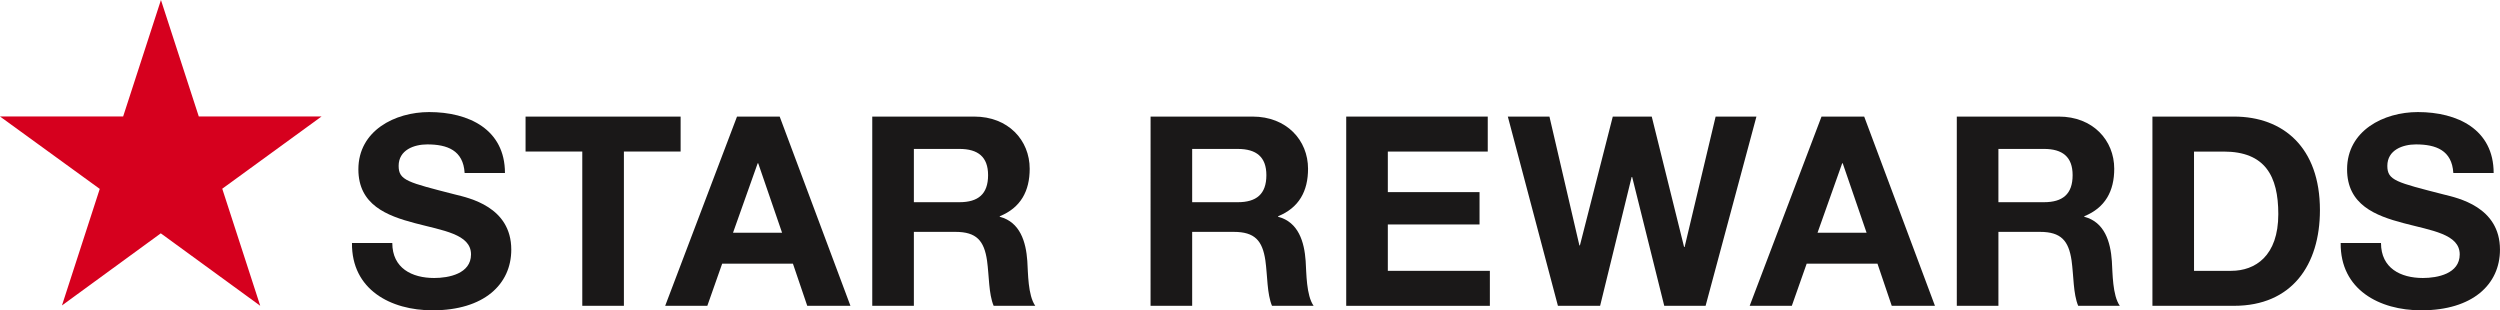 <svg xmlns="http://www.w3.org/2000/svg" width="310" height="38.48" viewBox="0 0 310 38.48">
  <defs>
    <style>
      .cls-1 {
        fill: #d6001e;
      }

      .cls-2 {
        fill: #1a1818;
      }
    </style>
  </defs>
  <g id="Group_2126" data-name="Group 2126" transform="translate(0 0)">
    <g id="Group_2124" data-name="Group 2124" transform="translate(0 0)">
      <path id="Path_22979" data-name="Path 22979" class="cls-1" d="M29.888,36.782,25.2,51.227H9.931L22.3,60.206l-4.685,14.45,12.254-8.941L42.2,74.7l-4.71-14.516L49.8,51.227H34.581Z" transform="translate(-9.931 -36.782)"/>
    </g>
    <g id="Group_2125" data-name="Group 2125" transform="translate(43.648 13.897)">
      <path id="Path_22980" data-name="Path 22980" class="cls-2" d="M82.267,74.457c0,3.122,2.432,4.338,5.193,4.338,1.808,0,4.568-.526,4.568-2.925,0-2.53-3.516-2.958-6.967-3.878-3.484-.92-7-2.267-7-6.672,0-4.8,4.536-7.1,8.776-7.1,4.9,0,9.4,2.136,9.4,7.559h-5c-.164-2.827-2.169-3.549-4.634-3.549-1.643,0-3.549.69-3.549,2.662,0,1.808,1.117,2.038,7,3.549,1.709.427,6.967,1.512,6.967,6.836,0,4.305-3.385,7.526-9.761,7.526-5.193,0-10.057-2.564-9.992-8.347Z" transform="translate(-77.27 -58.221)"/>
      <path id="Path_22981" data-name="Path 22981" class="cls-2" d="M117.506,63.421h-7.033V59.083H129.7v4.338h-7.033V82.549h-5.16Z" transform="translate(-88.951 -58.524)"/>
      <path id="Path_22982" data-name="Path 22982" class="cls-2" d="M146.09,59.083h5.292l8.775,23.466H154.8l-1.775-5.226h-8.775l-1.841,5.226h-5.226Zm-.493,14.4h6.08l-2.958-8.611h-.065Z" transform="translate(-98.349 -58.524)"/>
      <path id="Path_22983" data-name="Path 22983" class="cls-2" d="M176.8,59.083h12.653c4.207,0,6.869,2.925,6.869,6.475,0,2.761-1.117,4.831-3.713,5.882v.066c2.531.658,3.254,3.122,3.418,5.489.1,1.479.065,4.24.986,5.554h-5.16c-.625-1.479-.559-3.746-.822-5.62-.362-2.464-1.314-3.549-3.911-3.549h-5.16v9.169H176.8Zm5.16,10.616h5.653c2.3,0,3.549-.987,3.549-3.352,0-2.268-1.249-3.254-3.549-3.254h-5.653Z" transform="translate(-112.288 -58.524)"/>
      <path id="Path_22984" data-name="Path 22984" class="cls-2" d="M230.043,59.083H242.7c4.207,0,6.869,2.925,6.869,6.475,0,2.761-1.118,4.831-3.713,5.882v.066c2.53.658,3.253,3.122,3.417,5.489.1,1.479.066,4.24.987,5.554H245.1c-.624-1.479-.559-3.746-.821-5.62-.362-2.464-1.315-3.549-3.912-3.549H235.2v9.169h-5.16ZM235.2,69.7h5.653c2.3,0,3.549-.987,3.549-3.352,0-2.268-1.249-3.254-3.549-3.254H235.2Z" transform="translate(-131.019 -58.524)"/>
      <path id="Path_22985" data-name="Path 22985" class="cls-2" d="M267.468,59.083h17.55v4.338H272.627V68.45H284v4.01H272.627v5.751h12.653v4.338H267.468Z" transform="translate(-144.185 -58.524)"/>
      <path id="Path_22986" data-name="Path 22986" class="cls-2" d="M322.91,82.549h-5.126l-3.977-15.972h-.066l-3.91,15.972H304.6l-6.212-23.466h5.16l3.713,15.973h.066l4.075-15.973h4.831l4.01,16.17h.066l3.846-16.17h5.06Z" transform="translate(-155.065 -58.524)"/>
      <path id="Path_22987" data-name="Path 22987" class="cls-2" d="M353.561,59.083h5.292l8.775,23.466H362.27L360.5,77.323H351.72l-1.841,5.226h-5.226Zm-.493,14.4h6.08l-2.958-8.611h-.065Z" transform="translate(-171.341 -58.524)"/>
      <path id="Path_22988" data-name="Path 22988" class="cls-2" d="M384.275,59.083h12.654c4.207,0,6.869,2.925,6.869,6.475,0,2.761-1.117,4.831-3.714,5.882v.066c2.53.658,3.254,3.122,3.418,5.489.1,1.479.066,4.24.987,5.554h-5.16c-.625-1.479-.559-3.746-.822-5.62-.361-2.464-1.315-3.549-3.911-3.549h-5.16v9.169h-5.16Zm5.16,10.616h5.653c2.3,0,3.549-.987,3.549-3.352,0-2.268-1.249-3.254-3.549-3.254h-5.653Z" transform="translate(-185.28 -58.524)"/>
      <path id="Path_22989" data-name="Path 22989" class="cls-2" d="M421.7,59.083h10.123c6.08,0,10.648,3.812,10.648,11.6,0,6.8-3.483,11.865-10.648,11.865H421.7Zm5.159,19.128h4.6c2.991,0,5.85-1.84,5.85-7.033,0-4.732-1.643-7.756-6.77-7.756h-3.682Z" transform="translate(-198.447 -58.524)"/>
      <path id="Path_22990" data-name="Path 22990" class="cls-2" d="M462.715,74.457c0,3.122,2.432,4.338,5.193,4.338,1.808,0,4.568-.526,4.568-2.925,0-2.53-3.516-2.958-6.967-3.878-3.484-.92-7-2.267-7-6.672,0-4.8,4.535-7.1,8.775-7.1,4.9,0,9.4,2.136,9.4,7.559h-5c-.165-2.827-2.169-3.549-4.634-3.549-1.643,0-3.549.69-3.549,2.662,0,1.808,1.117,2.038,7,3.549,1.709.427,6.967,1.512,6.967,6.836,0,4.305-3.385,7.526-9.761,7.526-5.193,0-10.057-2.564-9.991-8.347Z" transform="translate(-211.119 -58.221)"/>
    </g>
  </g>
</svg>
